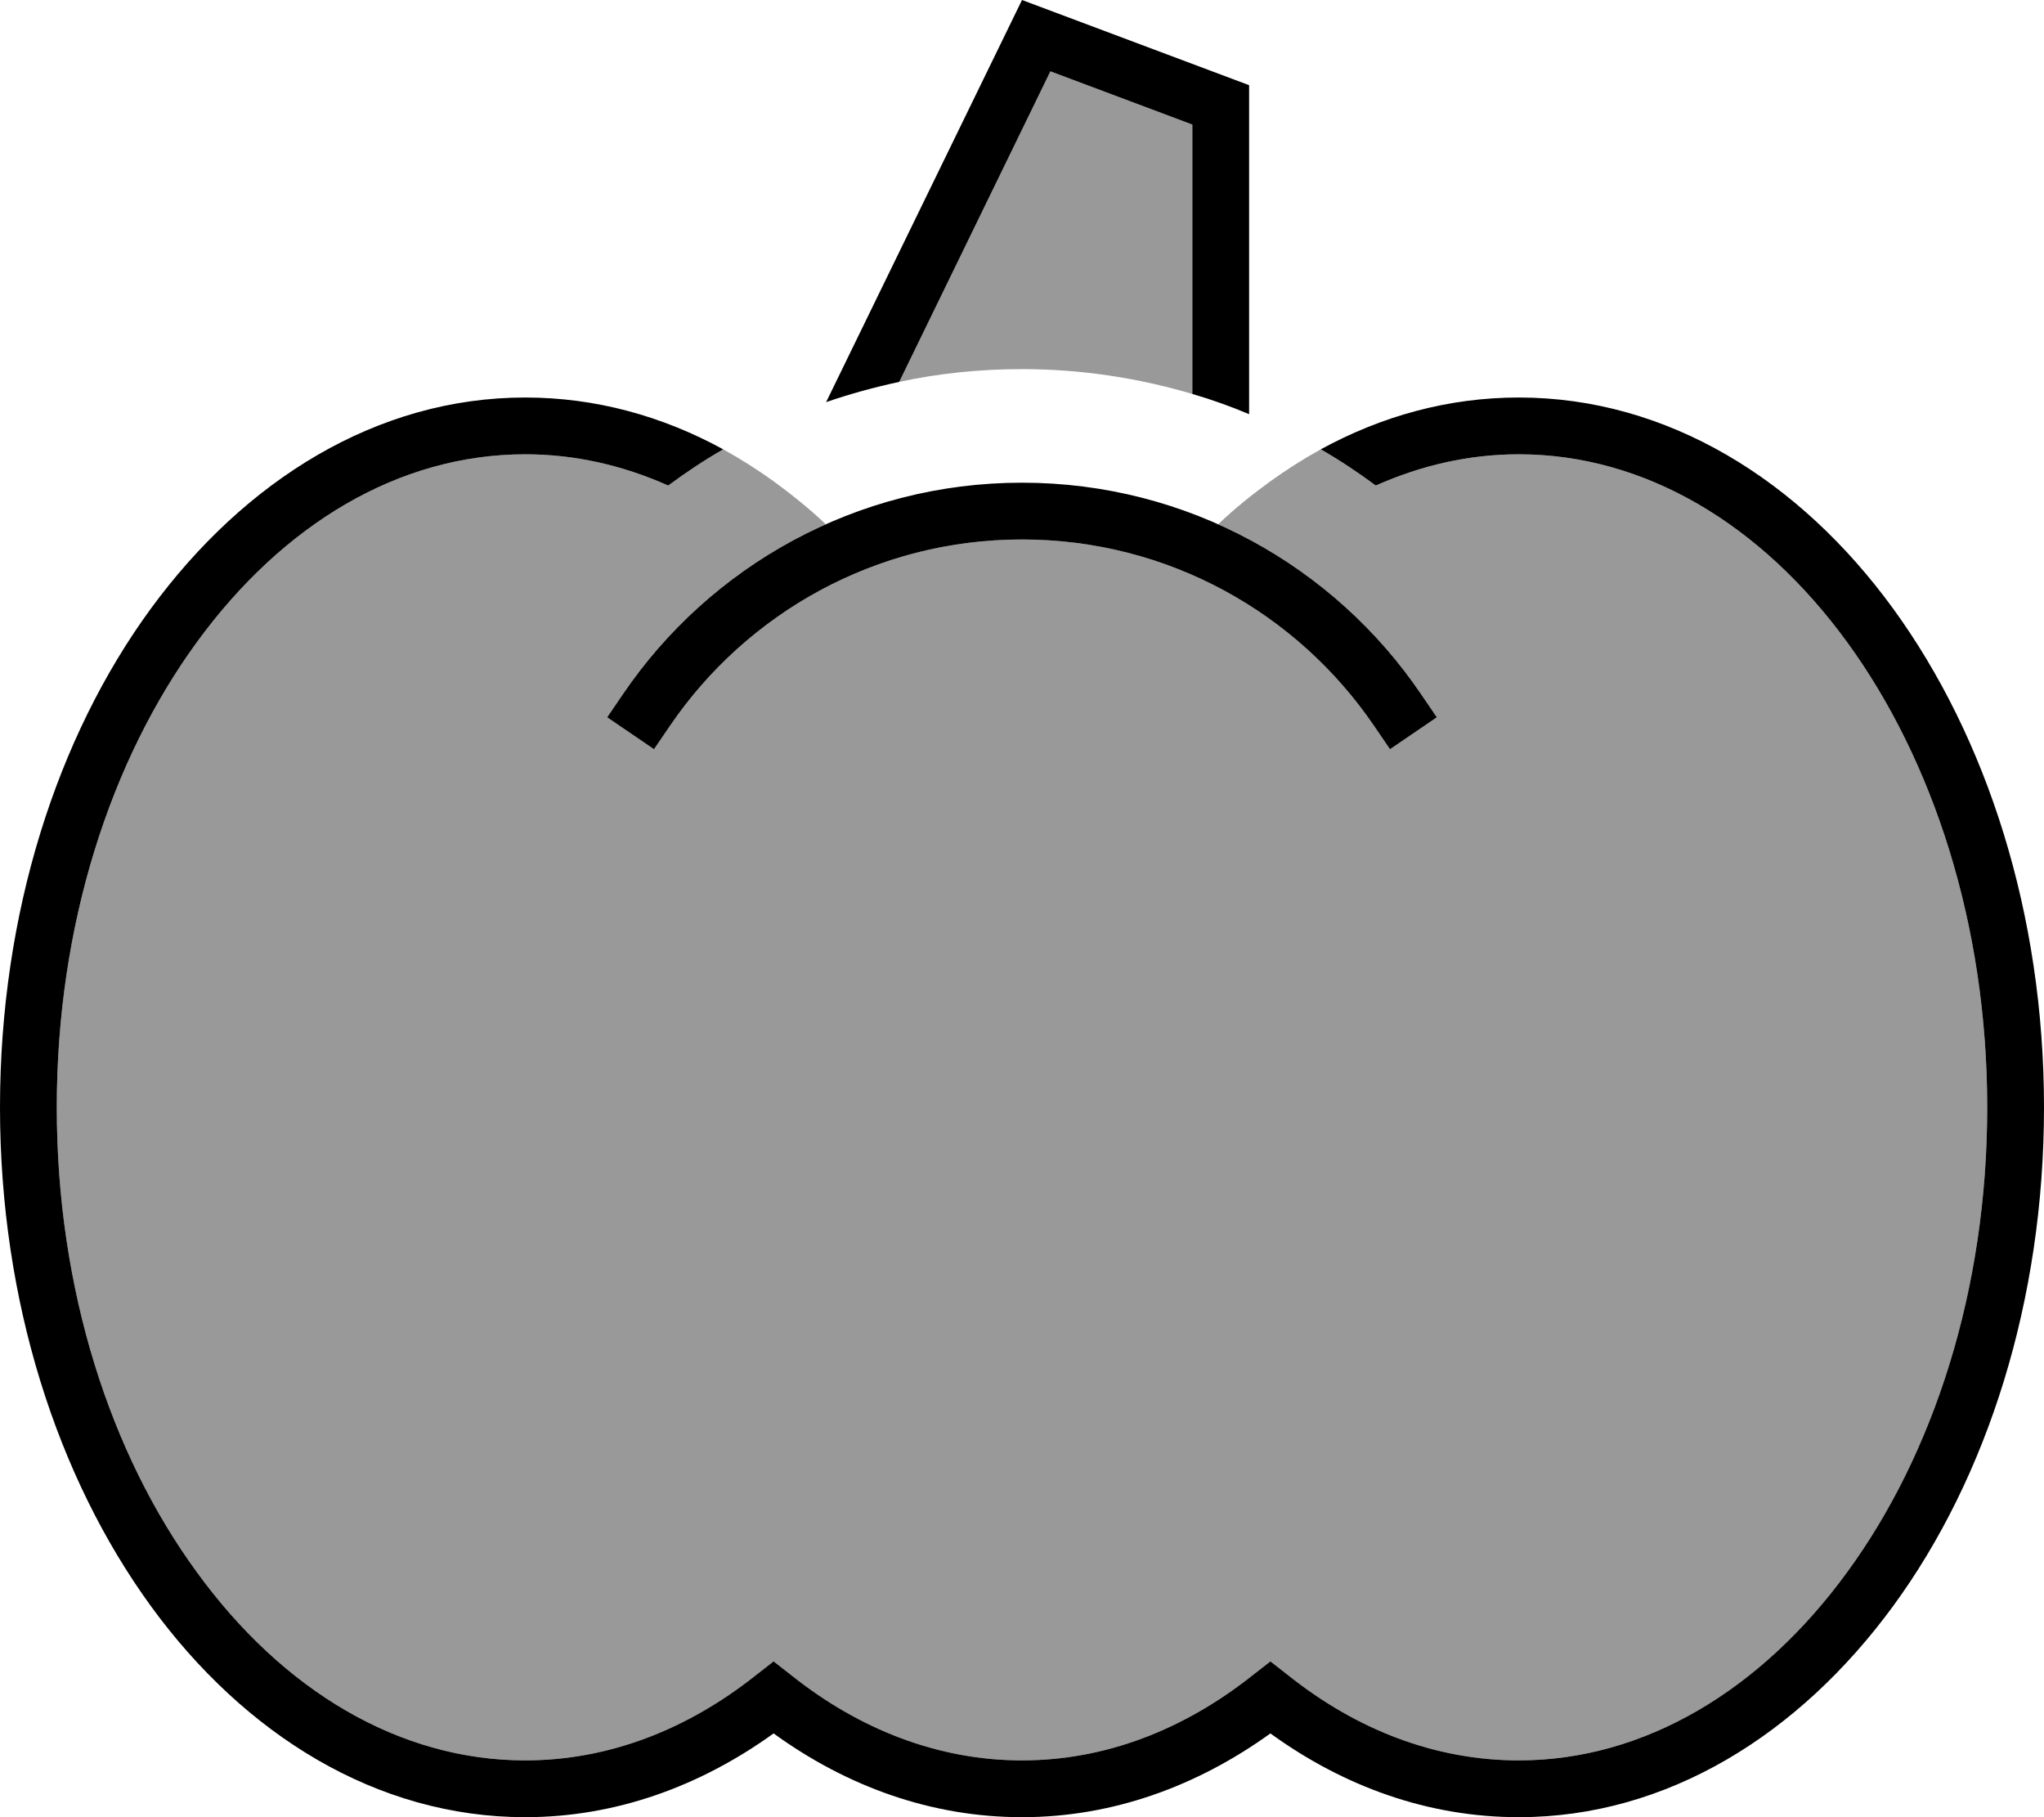 <svg xmlns="http://www.w3.org/2000/svg" viewBox="0 0 576 512"><!--! Font Awesome Pro 6.7.2 by @fontawesome - https://fontawesome.com License - https://fontawesome.com/license (Commercial License) Copyright 2024 Fonticons, Inc. --><defs><style>.fa-secondary{opacity:.4}</style></defs><path class="fa-secondary" d="M16 312c0-51.5 15.2-97.8 39.5-131.1S112.5 128 148 128c14 0 27.5 3.1 40.3 8.8c5-3.7 10.1-7.1 15.5-10.2c4.9 2.7 9.6 5.7 14.2 9c4 2.9 10 7.6 14.7 12.1c-23.2 10.4-43 27-57.1 47.8l-4.5 6.6 13.2 9 4.5-6.6c21.6-31.7 58-52.5 99.2-52.5s77.6 20.8 99.2 52.5l4.5 6.6 13.2-9-4.5-6.6c-14.2-20.8-33.9-37.4-57.1-47.8c4.6-4.4 9.6-8.4 14.7-12.1c4.6-3.3 9.3-6.3 14.2-9c5.4 3.1 10.5 6.5 15.5 10.2c12.8-5.7 26.3-8.8 40.3-8.8c35.5 0 68.3 19.7 92.5 52.9S560 260.5 560 312s-15.2 97.8-39.5 131c-24.2 33.2-57.1 53-92.5 53c-23.5 0-45.7-8.6-65-24l-5-3.9-5 3.9c-19.4 15.4-41.6 24-65 24s-45.7-8.6-65-24l-5-3.9-5 3.9c-19.4 15.4-41.6 24-65 24c-35.5 0-68.3-19.7-92.5-53C31.2 409.8 16 363.5 16 312zM253.4 107.6L296 20.1l40 15 0 75.9c-15.2-4.5-31.3-7-48-7c-11.9 0-23.5 1.2-34.6 3.6z"/><path class="fa-primary" d="M296 20.1l40 15 0 75.9c5.5 1.6 10.8 3.5 16 5.7L352 24 288 0 232.8 113.3c6.7-2.3 13.6-4.2 20.6-5.7L296 20.1zM188.3 136.8c5-3.7 10.1-7.1 15.5-10.2C186.6 117.2 167.8 112 148 112c-41.8 0-79 23.3-105.5 59.5S0 257.5 0 312s16.1 104.2 42.5 140.5S106.2 512 148 512c25.5 0 49.3-8.7 70-23.6c20.7 15 44.5 23.6 70 23.6s49.3-8.7 70-23.6c20.7 15 44.5 23.6 70 23.6c41.8 0 79-23.3 105.5-59.5S576 366.5 576 312s-16.1-104.2-42.5-140.5S469.8 112 428 112c-19.8 0-38.6 5.2-55.8 14.6c5.4 3.1 10.5 6.5 15.5 10.2c12.8-5.7 26.3-8.8 40.3-8.8c35.5 0 68.3 19.7 92.5 52.9S560 260.5 560 312s-15.2 97.8-39.5 131c-24.2 33.2-57.1 53-92.5 53c-23.5 0-45.7-8.6-65-24l-5-3.9-5 3.9c-19.4 15.4-41.6 24-65 24s-45.7-8.6-65-24l-5-3.9-5 3.9c-19.4 15.4-41.6 24-65 24c-35.5 0-68.3-19.7-92.5-53C31.2 409.8 16 363.5 16 312s15.2-97.8 39.5-131.1S112.5 128 148 128c14 0 27.5 3.1 40.3 8.8zM288 152c41.2 0 77.6 20.8 99.2 52.5l4.5 6.6 13.2-9-4.5-6.6C376 159.6 334.7 136 288 136s-88 23.6-112.4 59.5l-4.5 6.6 13.2 9 4.5-6.6c21.6-31.7 58-52.5 99.2-52.5z"/></svg>